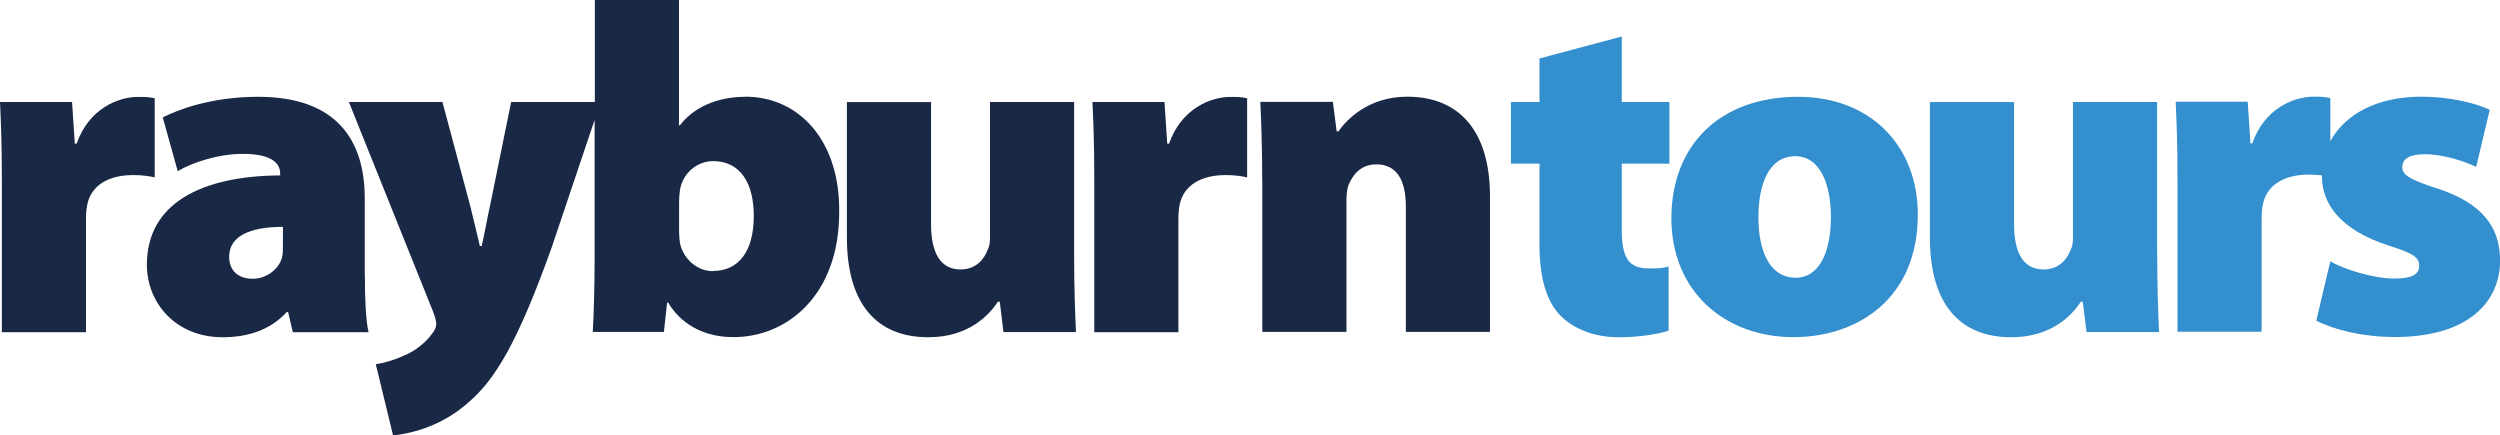 <?xml version="1.0" encoding="UTF-8"?> <svg xmlns="http://www.w3.org/2000/svg" id="Artwork" version="1.1" viewBox="0 0 217.2 37.83"><defs><style> .cls-1 { fill: #338fce; } .cls-1, .cls-2 { stroke-width: 0px; } .cls-2 { fill: #192845; } </style></defs><path class="cls-2" d="M.16,15.6c0-3.17-.08-5.08-.16-6.74h6.26l.24,3.62h.16c1.06-3.05,3.62-4.06,5.32-4.06.65,0,.93,0,1.46.12v6.87c-.53-.12-1.1-.2-1.87-.2-2.15,0-3.62.89-3.98,2.52-.08.37-.12.77-.12,1.26v9.87H.16v-13.24Z"></path><path class="cls-2" d="M24.58,21.33c0,.37,0,.73-.08,1.06-.32,1.1-1.46,1.83-2.52,1.83-1.22,0-2.07-.65-2.07-1.91,0-1.75,1.71-2.6,4.67-2.6v1.63ZM31.69,23.97v-6.74c0-5-2.4-8.82-9.26-8.82-4.14,0-6.99,1.14-8.29,1.79l1.3,4.67c1.3-.77,3.54-1.5,5.65-1.5,2.64,0,3.25.89,3.25,1.71v.16c-6.79.04-11.58,2.4-11.58,7.76,0,3.33,2.52,6.3,6.58,6.3,2.15,0,4.14-.61,5.57-2.19h.12l.41,1.75h6.58c-.24-1.02-.32-2.88-.32-4.88"></path><path class="cls-2" d="M61.96,23.56c-1.46,0-2.6-1.14-2.88-2.4-.04-.28-.08-.65-.08-1.02v-2.68c0-.32.04-.65.08-.98.24-1.42,1.46-2.48,2.88-2.48,2.44,0,3.53,2.03,3.53,4.75,0,3.17-1.38,4.79-3.53,4.79M64.76,8.41c-2.56,0-4.55.98-5.69,2.48h-.08V0h-7.31v8.86h-7.27l-1.83,8.98c-.24,1.06-.49,2.52-.73,3.53h-.16c-.24-.98-.57-2.44-.85-3.53l-2.4-8.98h-8.13l7.31,18.2c.2.53.28.85.28,1.1,0,.29-.16.61-.41.89-.45.65-1.42,1.46-2.36,1.83-.89.41-1.75.65-2.48.77l1.5,6.18c1.83-.2,4.35-.89,6.62-2.93,2.19-1.91,4.14-4.96,7.15-13.37l3.74-11.11v12.08c0,2.48-.08,5.04-.16,6.34h6.18l.28-2.56h.08c1.34,2.23,3.57,3.01,5.69,3.01,4.63,0,9.18-3.62,9.18-10.85.08-6.13-3.41-10.04-8.17-10.04"></path><path class="cls-2" d="M93.32,22.02c0,2.84.08,5.12.16,6.83h-6.3l-.32-2.64h-.16c-.73,1.1-2.48,3.09-6.05,3.09-4.47,0-7.07-2.88-7.07-8.65v-11.78h7.31v10.6c0,2.56.85,3.94,2.56,3.94,1.38,0,2.07-.93,2.36-1.71.16-.28.2-.65.2-1.06v-11.78h7.31v13.16Z"></path><path class="cls-2" d="M95.07,15.6c0-3.17-.08-5.08-.16-6.74h6.26l.24,3.62h.16c1.06-3.05,3.62-4.06,5.32-4.06.65,0,.93,0,1.46.12v6.87c-.53-.12-1.1-.2-1.87-.2-2.15,0-3.62.89-3.98,2.52-.08.37-.12.77-.12,1.26v9.87h-7.31v-13.24Z"></path><path class="cls-2" d="M109.66,15.64c0-2.64-.08-4.96-.16-6.79h6.3l.33,2.56h.16c.73-1.06,2.64-3.01,5.97-3.01,4.67,0,7.19,3.17,7.19,8.65v11.78h-7.31v-10.89c0-2.32-.81-3.66-2.56-3.66-1.42,0-2.07.98-2.4,1.75-.16.37-.2.93-.2,1.46v11.34h-7.31v-13.2Z"></path><path class="cls-1" d="M140.9,3.17v5.69h4.14v5.36h-4.14v5.73c0,2.4.57,3.37,2.32,3.37.85,0,1.14,0,1.75-.16v5.57c-.85.28-2.48.57-4.35.57-2.15,0-3.94-.77-5-1.83-1.22-1.22-1.87-3.21-1.87-6.26v-6.99h-2.48v-5.36h2.48v-3.78l7.15-1.91Z"></path><path class="cls-1" d="M156.02,24.13c-2.28,0-3.25-2.32-3.25-5.28,0-2.64.81-5.28,3.21-5.28,2.19,0,3.09,2.52,3.09,5.28,0,3.21-1.1,5.28-3.05,5.28M156.22,8.41c-6.83,0-11.01,4.23-11.01,10.56s4.63,10.32,10.6,10.32c5.61,0,10.81-3.37,10.81-10.64,0-6.01-4.14-10.24-10.4-10.24"></path><path class="cls-1" d="M187.42,22.02c0,2.84.08,5.12.16,6.83h-6.3l-.33-2.64h-.16c-.73,1.1-2.48,3.09-6.05,3.09-4.47,0-7.07-2.88-7.07-8.65v-11.78h7.31v10.6c0,2.56.85,3.94,2.56,3.94,1.38,0,2.07-.93,2.36-1.71.16-.28.2-.65.2-1.06v-11.78h7.31v13.16Z"></path><path class="cls-1" d="M211.72,16.37c-2.36-.77-3.01-1.18-3.01-1.83,0-.81.73-1.14,1.99-1.14,1.62,0,3.49.65,4.43,1.1l1.18-4.96c-1.3-.61-3.49-1.14-5.97-1.14-3.8,0-6.62,1.52-7.88,3.87v-3.75c-.53-.12-.81-.12-1.46-.12-1.71,0-4.27,1.02-5.32,4.06h-.16l-.24-3.62h-6.26c.08,1.67.16,3.58.16,6.74v13.24h7.31v-9.87c0-.49.04-.89.12-1.26.37-1.63,1.83-2.52,3.98-2.52.43,0,.8.03,1.14.07h0c-.04,2.33,1.46,4.72,5.85,6.11,2.15.69,2.6,1.02,2.6,1.75s-.61,1.1-2.15,1.1c-1.83,0-4.43-.81-5.57-1.5l-1.22,5.16c1.58.81,4.06,1.42,6.83,1.42,6.18,0,9.14-2.88,9.14-6.7-.04-2.88-1.54-4.92-5.49-6.22"></path></svg> 